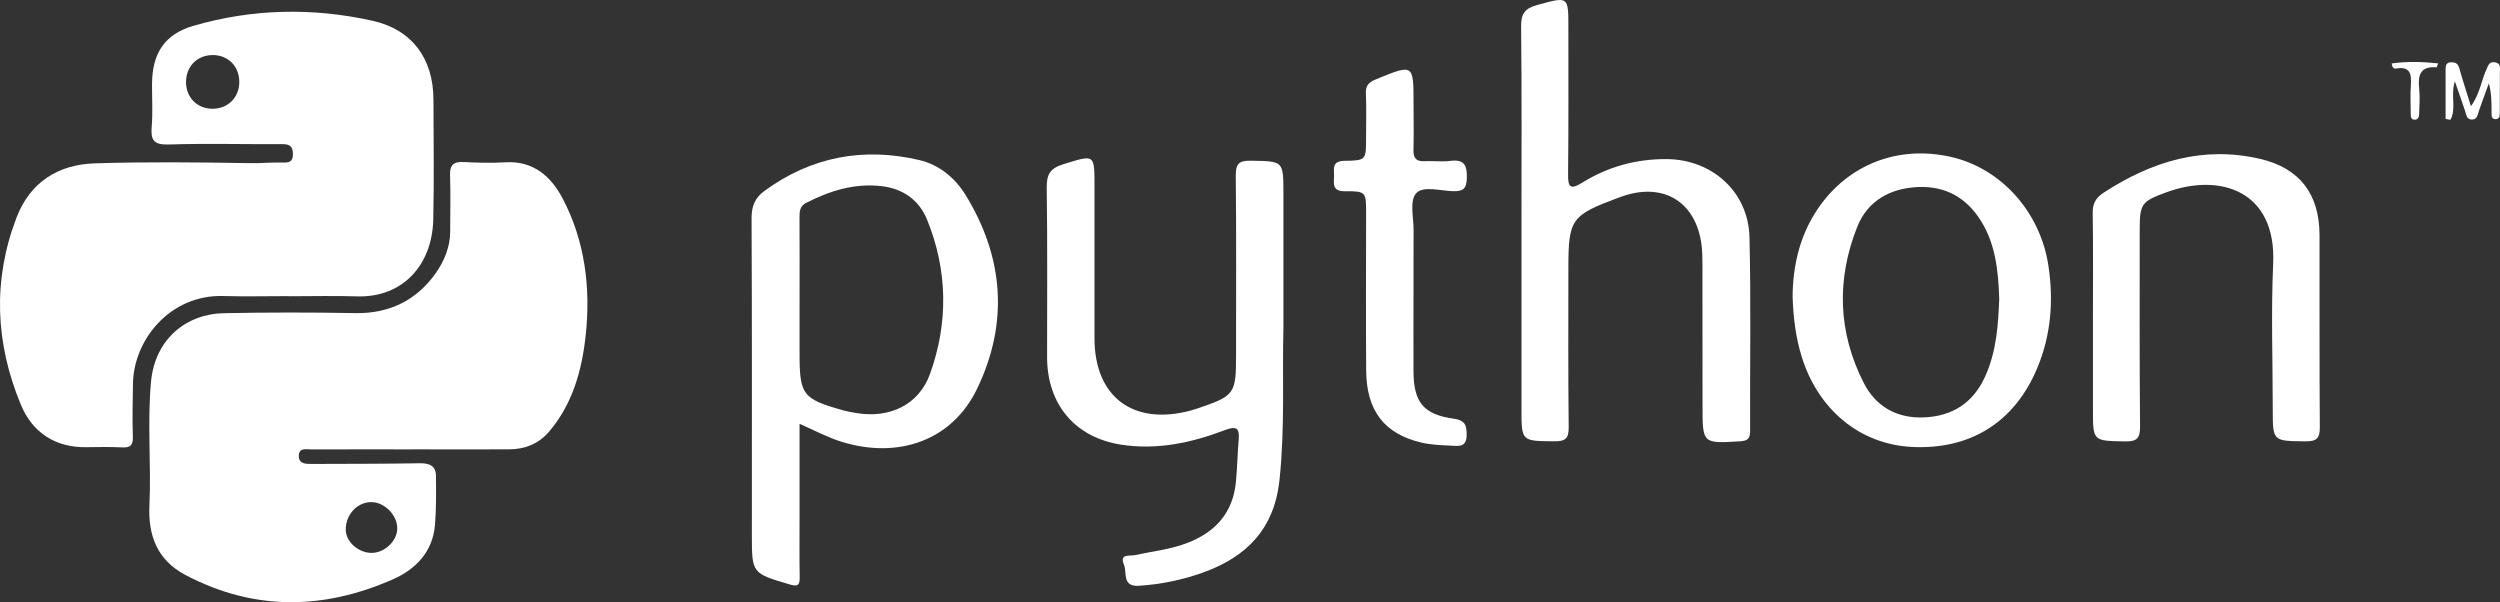 <?xml version="1.0" encoding="UTF-8"?> <svg xmlns="http://www.w3.org/2000/svg" width="137" height="33" viewBox="0 0 137 33" fill="none"><rect x="0" y="0" width="137" height="33" fill="#333333" stroke="none"/> <path d="M22.541 24.626C20.725 24.626 18.908 24.62 17.092 24.629C16.797 24.629 16.358 24.508 16.374 25.005C16.387 25.44 16.788 25.426 17.111 25.424C19.075 25.417 21.038 25.419 23 25.387C23.526 25.378 23.885 25.517 23.89 26.08C23.899 26.979 23.91 27.883 23.836 28.777C23.714 30.237 22.778 31.197 21.545 31.741C17.731 33.424 13.917 33.493 10.152 31.503C8.591 30.678 8.114 29.306 8.188 27.705C8.294 25.436 8.063 23.169 8.278 20.9C8.494 18.614 10.173 17.205 12.266 17.163C14.668 17.115 17.071 17.115 19.473 17.159C21.35 17.192 22.84 16.445 23.883 14.962C24.328 14.33 24.671 13.541 24.67 12.691C24.666 11.668 24.703 10.645 24.663 9.624C24.64 9.034 24.853 8.85 25.421 8.88C26.181 8.92 26.946 8.94 27.704 8.894C29.24 8.803 30.208 9.687 30.832 10.875C32.062 13.214 32.374 15.785 32.097 18.372C31.893 20.274 31.383 22.148 30.076 23.668C29.509 24.326 28.762 24.62 27.901 24.624C26.114 24.631 24.328 24.626 22.541 24.624V24.626ZM20.391 30.299C21.093 30.283 21.761 29.639 21.77 28.974C21.781 28.221 21.054 27.495 20.315 27.516C19.545 27.537 18.931 28.225 18.948 29.049C18.962 29.706 19.668 30.316 20.391 30.299Z" fill="white"></path> <path d="M15.845 16.227C14.643 16.227 13.44 16.257 12.24 16.222C9.3 16.136 7.312 18.645 7.286 21.044C7.275 22.009 7.245 22.974 7.28 23.938C7.298 24.419 7.124 24.538 6.682 24.517C6.038 24.487 5.393 24.494 4.749 24.506C3.023 24.536 1.774 23.697 1.146 22.185C-0.255 18.814 -0.417 15.357 0.912 11.909C1.652 9.984 3.185 9.017 5.183 8.952C8.025 8.861 10.869 8.894 13.713 8.941C14.309 8.952 14.896 8.892 15.489 8.906C15.813 8.915 16.054 8.89 16.052 8.455C16.052 8.034 15.894 7.897 15.481 7.899C13.399 7.91 11.316 7.853 9.239 7.918C8.422 7.945 8.252 7.674 8.313 6.941C8.38 6.157 8.325 5.363 8.332 4.574C8.347 2.915 9.029 1.873 10.591 1.417C13.829 0.475 17.127 0.408 20.405 1.136C22.597 1.622 23.748 3.226 23.753 5.46C23.758 7.652 23.792 9.847 23.742 12.037C23.686 14.49 22.099 16.326 19.541 16.241C18.311 16.201 17.08 16.234 15.848 16.234V16.227H15.845ZM11.636 3.019C10.776 3.028 10.169 3.675 10.196 4.553C10.22 5.379 10.841 5.972 11.672 5.96C12.499 5.948 13.104 5.341 13.113 4.514C13.123 3.637 12.502 3.008 11.638 3.017L11.636 3.019Z" fill="white"></path> <path d="M43.816 23.224V28.293C43.816 29.404 43.802 30.515 43.823 31.624C43.832 32.073 43.718 32.159 43.273 32.026C41.207 31.415 41.204 31.429 41.202 29.307C41.202 23.52 41.213 17.735 41.186 11.949C41.183 11.293 41.383 10.833 41.893 10.461C44.46 8.585 47.312 8.055 50.38 8.771C51.466 9.026 52.34 9.749 52.919 10.693C55.013 14.107 55.278 17.706 53.545 21.304C52.185 24.127 49.261 25.164 46.16 24.222C45.382 23.985 44.668 23.604 43.816 23.224ZM43.816 16.385C43.816 17.378 43.816 18.37 43.816 19.363C43.816 21.648 43.978 21.862 46.227 22.492C46.45 22.555 46.682 22.592 46.913 22.632C48.73 22.946 50.35 22.197 50.965 20.49C51.976 17.68 51.936 14.82 50.801 12.033C50.363 10.958 49.483 10.338 48.313 10.201C46.835 10.028 45.483 10.452 44.184 11.114C43.83 11.294 43.811 11.582 43.813 11.919C43.822 13.407 43.816 14.897 43.816 16.385Z" fill="white"></path> <path d="M70.331 18.005C70.261 20.46 70.424 23.38 70.117 26.3C69.835 28.967 68.331 30.513 65.922 31.376C64.786 31.783 63.618 32.022 62.411 32.101C61.475 32.163 61.77 31.367 61.591 30.938C61.332 30.322 61.915 30.483 62.196 30.42C63.167 30.208 64.161 30.108 65.097 29.741C66.619 29.146 67.56 28.091 67.726 26.435C67.803 25.65 67.815 24.859 67.882 24.073C67.939 23.41 67.698 23.352 67.122 23.571C65.296 24.266 63.407 24.671 61.447 24.369C58.901 23.976 57.383 22.15 57.381 19.574C57.381 16.475 57.404 13.376 57.361 10.277C57.351 9.547 57.56 9.217 58.275 8.998C59.99 8.469 59.978 8.425 59.978 10.205C59.978 12.983 59.978 15.759 59.978 18.537C59.978 21.755 62.101 23.346 65.261 22.495C65.373 22.465 65.484 22.427 65.597 22.39C67.666 21.693 67.736 21.597 67.736 19.46C67.736 16.185 67.755 12.911 67.72 9.636C67.713 8.975 67.891 8.797 68.547 8.808C70.331 8.836 70.331 8.804 70.331 10.61C70.331 12.919 70.331 15.229 70.331 18.003V18.005Z" fill="white"></path> <path d="M83.377 12.333C83.377 8.708 83.398 5.083 83.357 1.459C83.349 0.745 83.565 0.457 84.249 0.271C85.957 -0.194 85.949 -0.233 85.947 1.569C85.947 4.23 85.959 6.89 85.931 9.55C85.922 10.296 86.07 10.405 86.73 9.996C88.125 9.131 89.67 8.71 91.32 8.719C93.822 8.731 95.811 10.51 95.871 13C95.958 16.536 95.892 20.074 95.906 23.611C95.906 24.017 95.794 24.155 95.37 24.182C93.299 24.31 93.299 24.322 93.299 22.241C93.299 19.668 93.299 17.096 93.294 14.523C93.294 14.144 93.29 13.762 93.239 13.386C92.931 11.084 91.199 10.007 88.991 10.729C88.88 10.766 88.769 10.803 88.66 10.844C86.093 11.805 85.947 12.014 85.947 14.725C85.947 17.619 85.931 20.514 85.965 23.408C85.972 24.029 85.783 24.191 85.176 24.183C83.378 24.166 83.377 24.192 83.377 22.418C83.377 19.056 83.377 15.694 83.377 12.332V12.333Z" fill="white"></path> <path d="M98.234 16.283C98.246 14.586 98.612 12.927 99.613 11.447C101.262 9.013 104.012 7.943 106.904 8.597C109.668 9.222 111.807 11.619 112.252 14.553C112.548 16.503 112.393 18.398 111.621 20.218C110.373 23.159 107.944 24.659 104.752 24.491C101.92 24.341 99.629 22.453 98.728 19.532C98.408 18.491 98.275 17.424 98.236 16.28L98.234 16.283ZM109.559 16.41C109.508 14.725 109.325 13.342 108.558 12.107C107.766 10.835 106.612 10.185 105.11 10.249C103.581 10.314 102.346 11.003 101.777 12.43C100.634 15.308 100.715 18.2 102.133 20.983C102.801 22.294 103.962 22.938 105.444 22.873C106.973 22.806 108.107 22.097 108.765 20.677C109.436 19.231 109.501 17.687 109.557 16.41H109.559Z" fill="white"></path> <path d="M114.693 17.466C114.693 15.538 114.712 13.609 114.68 11.681C114.672 11.147 114.851 10.838 115.293 10.55C117.921 8.84 120.738 7.976 123.869 8.711C126.039 9.22 127.103 10.65 127.11 12.879C127.121 16.385 127.098 19.891 127.126 23.397C127.131 24.006 126.967 24.191 126.346 24.185C124.548 24.166 124.547 24.194 124.547 22.427C124.547 19.768 124.45 17.105 124.57 14.451C124.751 10.419 121.63 9.478 118.751 10.526C117.321 11.047 117.256 11.161 117.256 12.668C117.256 16.233 117.242 19.798 117.275 23.362C117.282 24.018 117.106 24.203 116.445 24.189C114.694 24.154 114.694 24.185 114.694 22.464C114.694 20.799 114.694 19.133 114.694 17.468L114.693 17.466Z" fill="white"></path> <path d="M77.46 15.887C77.46 17.377 77.453 18.868 77.46 20.358C77.467 22.041 78.007 22.715 79.657 22.943C80.289 23.03 80.38 23.308 80.372 23.859C80.361 24.529 79.919 24.441 79.529 24.422C78.975 24.396 78.41 24.377 77.875 24.25C75.854 23.767 74.884 22.504 74.867 20.311C74.846 17.447 74.86 14.583 74.863 11.719C74.863 10.517 74.868 10.472 73.7 10.48C73.042 10.486 73.083 10.124 73.104 9.701C73.125 9.296 72.937 8.819 73.688 8.812C74.862 8.801 74.862 8.755 74.86 7.573C74.86 6.755 74.888 5.935 74.851 5.118C74.832 4.684 75.016 4.505 75.386 4.354C77.463 3.498 77.462 3.491 77.462 5.676C77.462 6.523 77.481 7.371 77.458 8.218C77.446 8.671 77.611 8.855 78.067 8.833C78.535 8.81 79.01 8.875 79.473 8.817C80.243 8.719 80.4 9.054 80.382 9.756C80.366 10.349 80.175 10.494 79.613 10.477C78.917 10.456 77.963 10.164 77.592 10.607C77.238 11.026 77.471 11.946 77.465 12.644C77.457 13.725 77.463 14.806 77.462 15.889L77.46 15.887Z" fill="white"></path> <path d="M134.019 6.518C134.019 5.597 134.019 4.677 134.019 3.756C134.019 3.559 134.084 3.417 134.313 3.414C134.536 3.41 134.693 3.463 134.763 3.719C134.948 4.379 135.162 5.03 135.407 5.82C135.907 5.133 135.97 4.425 136.253 3.812C136.352 3.598 136.397 3.363 136.719 3.414C137.07 3.47 136.992 3.731 136.994 3.954C136.994 4.682 136.992 5.411 136.989 6.139C136.989 6.314 136.989 6.53 136.756 6.53C136.512 6.53 136.538 6.307 136.538 6.137C136.536 5.625 136.538 5.112 136.39 4.567C136.207 5.07 136.017 5.572 135.843 6.079C135.768 6.299 135.75 6.571 135.432 6.55C135.171 6.534 135.157 6.295 135.094 6.102C134.925 5.593 134.744 5.088 134.526 4.456C134.279 5.249 134.622 5.955 134.283 6.565L134.019 6.518Z" fill="white"></path> <path d="M131.061 3.479C131.908 3.356 132.743 3.384 133.609 3.473C133.561 3.595 133.539 3.691 133.523 3.689C132.622 3.617 132.492 4.128 132.571 4.867C132.622 5.328 132.578 5.8 132.569 6.267C132.566 6.423 132.504 6.562 132.321 6.56C132.122 6.558 132.108 6.397 132.108 6.25C132.105 5.725 132.078 5.197 132.115 4.674C132.156 4.07 132.087 3.619 131.306 3.756C131.169 3.781 131.097 3.691 131.063 3.479H131.061Z" fill="white"></path> </svg> 